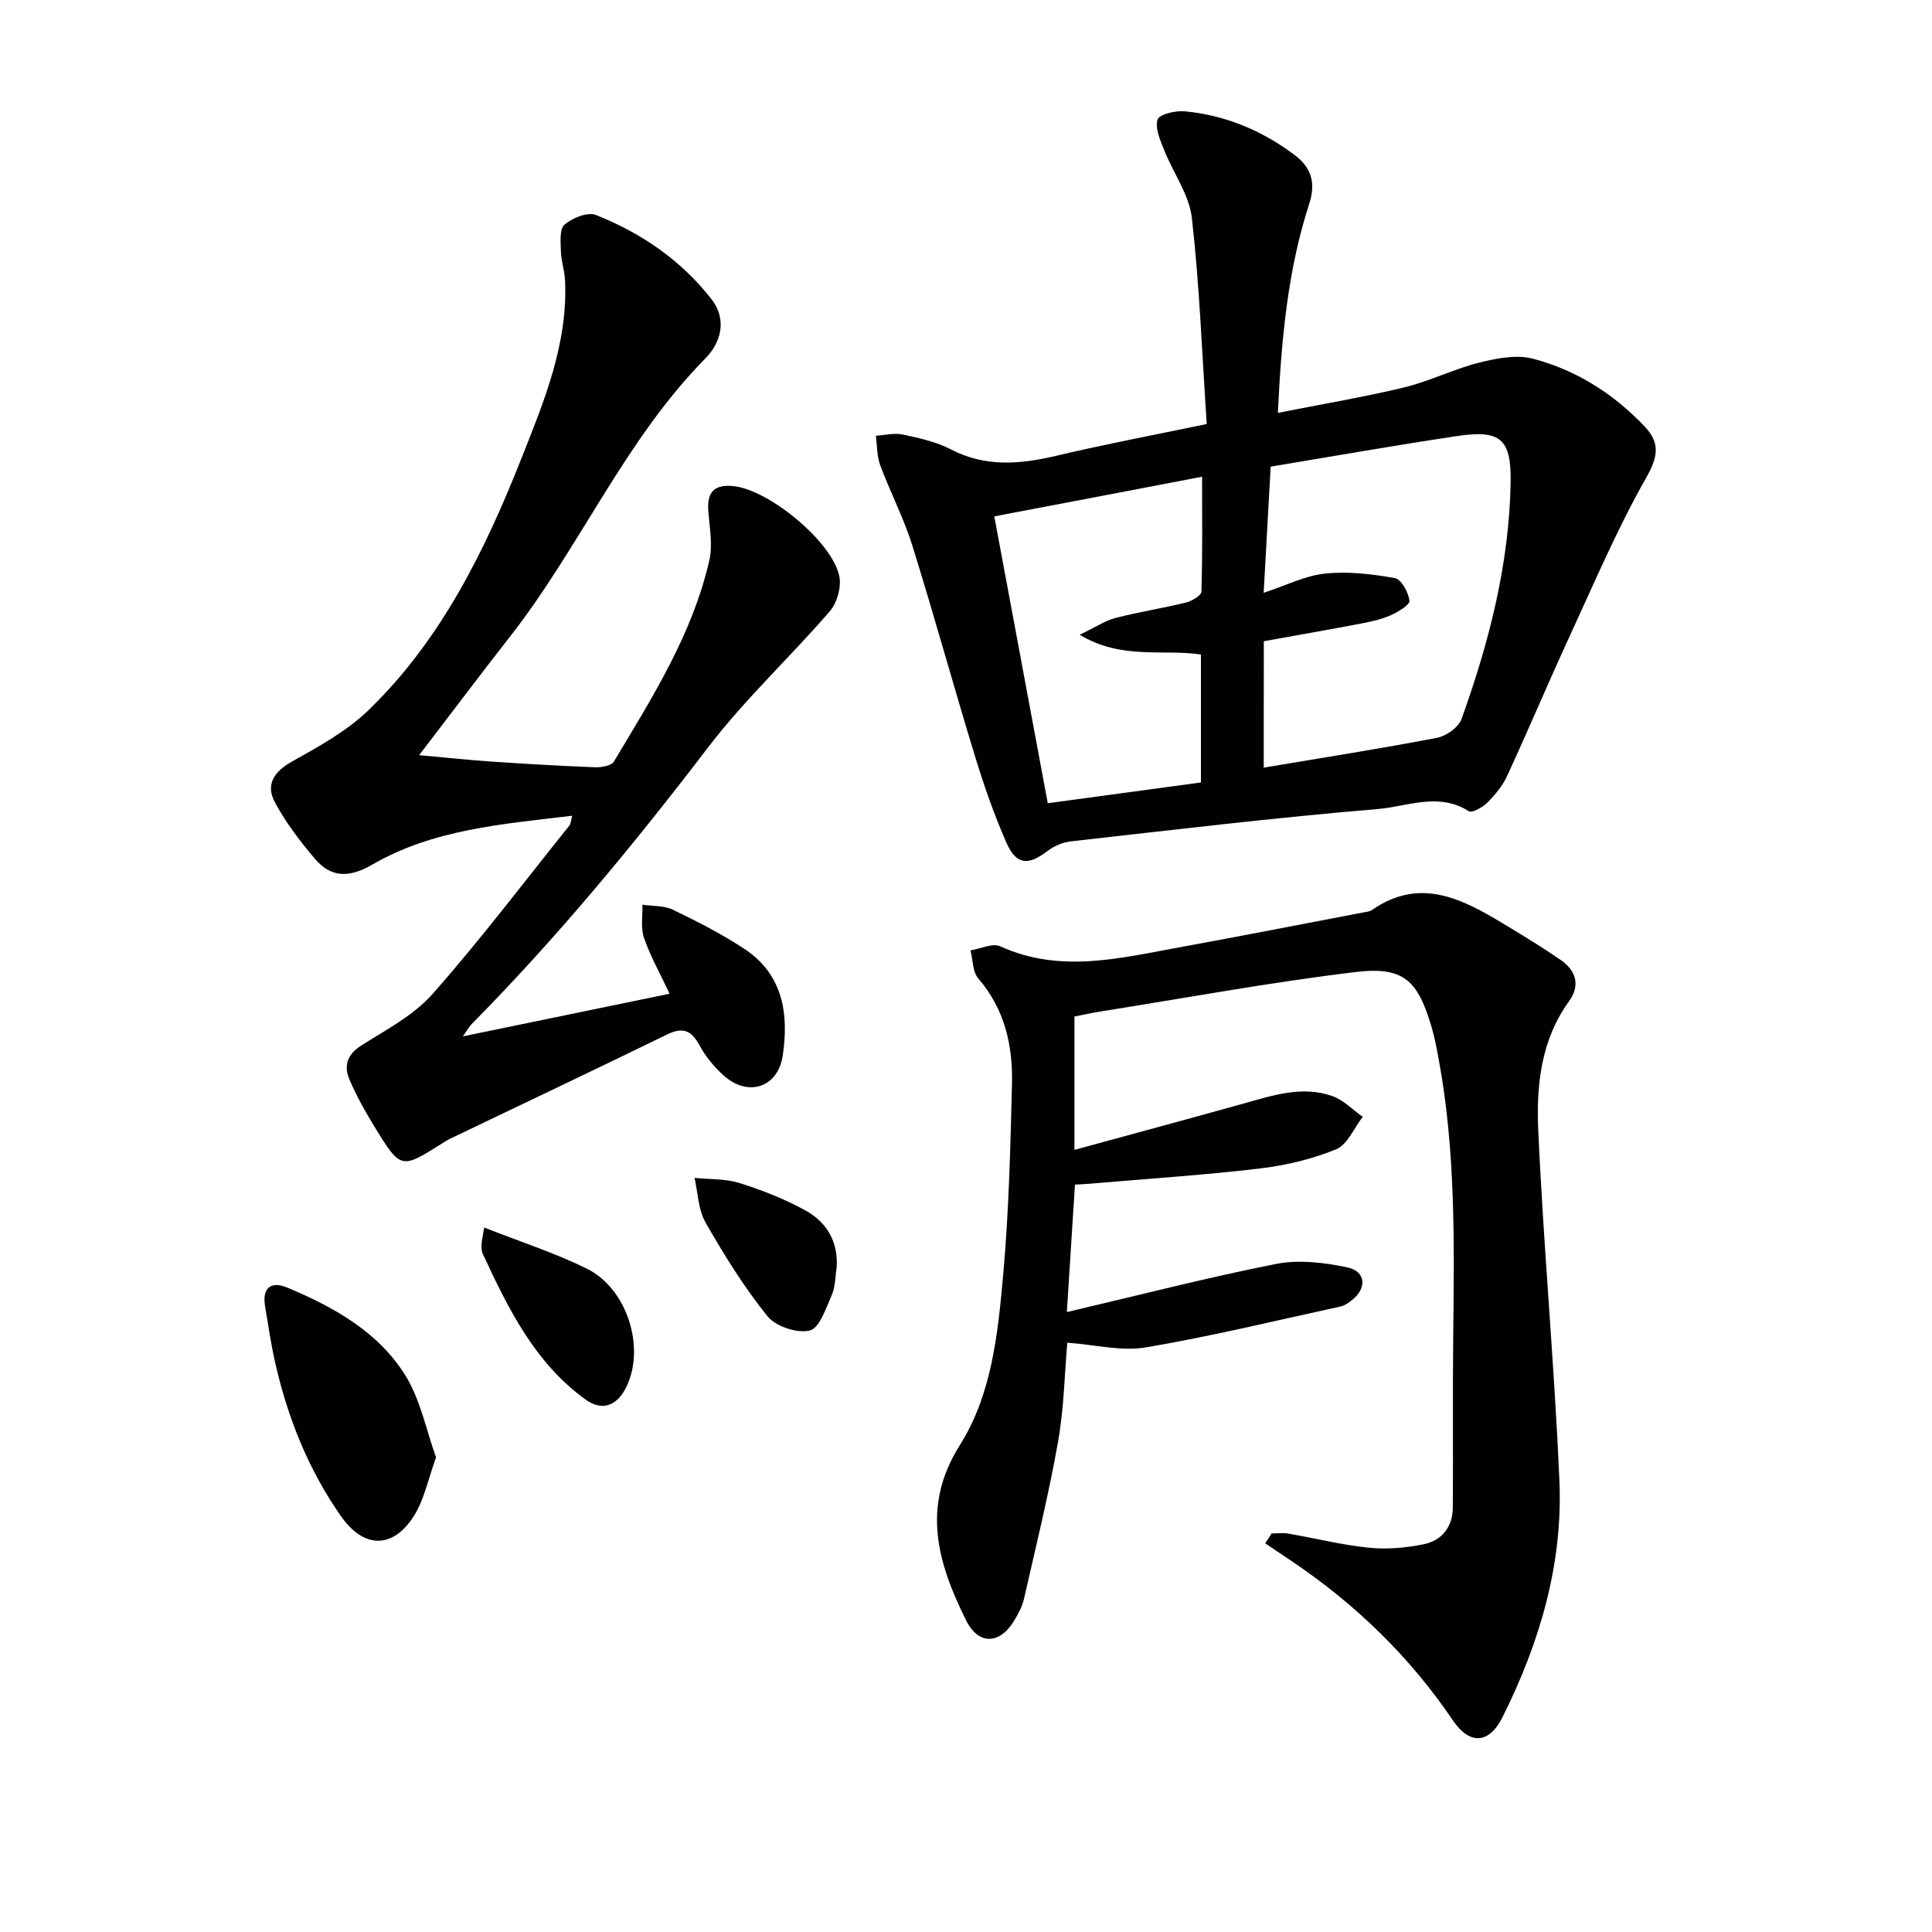<svg enable-background="new 0 0 400 400" viewBox="0 0 400 400" xmlns="http://www.w3.org/2000/svg"><g fill="#010103"><path d="m263.28 317.49c1.16 0 2.34-.17 3.47.03 5.56.96 11.07 2.35 16.67 2.92 3.73.38 7.66.03 11.35-.72 3.75-.77 5.99-3.59 6.02-7.58.08-11.77-.05-23.55.08-35.32.21-19.14.52-38.28-2.95-57.22-.42-2.28-.83-4.58-1.48-6.8-2.89-9.9-5.84-12.76-15.9-11.54-17.6 2.13-35.07 5.36-52.59 8.14-1.77.28-3.53.68-5.5 1.06v27.61c11.93-3.26 23.42-6.36 34.87-9.55 6.1-1.7 12.22-3.81 18.53-1.59 2.32.82 4.21 2.83 6.29 4.3-1.81 2.32-3.17 5.77-5.53 6.73-5.01 2.05-10.48 3.34-15.88 3.98-11.68 1.37-23.44 2.13-35.17 3.14-.96.08-1.91.12-3 .18-.55 8.65-1.09 17.03-1.68 26.39 14.94-3.5 29.06-7.15 43.34-9.97 4.68-.92 9.89-.29 14.65.7 4.01.83 4.22 4.39.85 6.95-.65.5-1.41 1-2.18 1.17-13.43 2.92-26.8 6.18-40.34 8.47-5.03.85-10.44-.56-16.23-.98-.56 6.43-.68 13.59-1.92 20.56-1.94 10.91-4.59 21.69-7.05 32.5-.36 1.58-1.19 3.11-2.05 4.52-2.96 4.9-7.37 5.07-9.92-.07-5.84-11.79-9.4-23.46-1.31-36.29 6.58-10.43 7.86-22.9 8.95-34.96 1.2-13.23 1.52-26.55 1.85-39.84.19-7.96-1.5-15.48-6.98-21.83-1.19-1.38-1.11-3.85-1.61-5.82 2.08-.33 4.58-1.56 6.18-.83 12.35 5.62 24.64 2.47 36.93.23 12.72-2.32 25.41-4.81 38.12-7.23.65-.12 1.39-.18 1.91-.54 9.92-6.88 18.62-2.31 27.23 2.88 3.99 2.4 7.97 4.82 11.8 7.46 3.19 2.2 4.16 5.24 1.73 8.6-5.81 8.03-6.77 17.42-6.35 26.66 1.09 24.23 3.34 48.41 4.38 72.64.74 17.26-4.11 33.56-11.8 48.92-2.78 5.56-6.8 5.74-10.26.63-8.9-13.15-20.04-23.94-33.14-32.81-1.9-1.29-3.8-2.56-5.71-3.84.45-.7.89-1.37 1.33-2.04z"/><path d="m249.84 87.79c-.99-14.87-1.5-28.83-3.08-42.67-.55-4.83-3.86-9.31-5.73-14.03-.81-2.04-1.92-4.51-1.38-6.32.32-1.08 3.68-1.9 5.56-1.73 8.44.78 16.07 3.96 22.84 9.06 3.39 2.55 4.44 5.69 3.03 10.04-4.44 13.65-5.77 27.81-6.51 43.34 9.13-1.81 17.71-3.24 26.14-5.27 5.29-1.28 10.28-3.81 15.57-5.14 3.59-.9 7.73-1.7 11.16-.79 8.98 2.37 16.74 7.31 23.15 14.11 3.15 3.34 2.68 6.22.23 10.53-5.95 10.49-10.71 21.67-15.77 32.65-4.45 9.65-8.57 19.44-13.02 29.09-.95 2.07-2.53 3.94-4.15 5.57-.95.96-3.13 2.14-3.79 1.72-6.26-3.99-12.75-.95-18.89-.44-21.19 1.76-42.31 4.31-63.44 6.68-1.69.19-3.51.94-4.86 1.98-4.02 3.08-6.48 2.95-8.53-1.7-2.53-5.75-4.62-11.73-6.46-17.74-4.46-14.58-8.5-29.29-13.04-43.84-1.77-5.66-4.56-10.99-6.63-16.56-.7-1.89-.63-4.07-.9-6.12 1.87-.11 3.83-.62 5.59-.24 3.39.72 6.9 1.49 9.94 3.07 7.14 3.71 14.26 3.09 21.72 1.35 9.97-2.37 20.05-4.27 31.25-6.6zm11.8 71.14c12.42-2.09 24.2-3.93 35.9-6.18 1.91-.37 4.44-2.17 5.06-3.9 5.69-15.83 9.87-32.05 10.16-48.99.15-9-2.12-10.91-11.01-9.59-12.77 1.91-25.49 4.16-38.67 6.34-.47 8.53-.95 17.08-1.45 26.12 4.6-1.51 8.58-3.55 12.73-3.98 4.75-.5 9.7.1 14.44.94 1.32.24 2.8 2.94 3.01 4.67.11.86-2.35 2.34-3.87 3.02-1.94.86-4.1 1.33-6.2 1.73-6.63 1.26-13.27 2.42-20.08 3.65-.02 8.74-.02 17.18-.02 26.17zm-55.78-52.02c3.65 19.56 7.3 39.16 11.07 59.39 10.52-1.43 21.11-2.86 31.71-4.3 0-9.15 0-17.72 0-26.5-8.04-1.15-16.43 1.14-25.1-4.08 3.24-1.55 5.25-2.91 7.47-3.49 4.8-1.25 9.73-2 14.55-3.19 1.22-.3 3.16-1.45 3.18-2.26.24-7.73.14-15.48.14-23.78-14.57 2.8-28.36 5.42-43.02 8.21z"/><path d="m95.83 214.57c14.63-3.02 28.2-5.82 42.8-8.83-1.99-4.24-4-7.78-5.3-11.57-.72-2.08-.25-4.56-.32-6.86 2.12.32 4.47.15 6.31 1.04 5.07 2.45 10.13 5.03 14.82 8.12 7.99 5.27 9.21 13.5 7.92 22.07-1.01 6.72-7.27 8.64-12.29 4.08-1.94-1.76-3.71-3.9-4.95-6.2-1.67-3.08-3.41-3.85-6.69-2.25-14.93 7.29-29.94 14.4-44.92 21.58-.6.29-1.16.66-1.72 1.01-8.47 5.33-8.52 5.37-13.95-3.48-1.91-3.11-3.7-6.33-5.15-9.67-1.24-2.87-.61-5.24 2.44-7.17 5.15-3.25 10.84-6.24 14.77-10.7 9.9-11.21 18.94-23.17 28.31-34.85.27-.34.26-.9.56-2-14.48 1.74-28.77 2.8-41.42 10.13-4.76 2.76-8.52 2.73-11.89-1.26-3.08-3.64-6.04-7.52-8.27-11.7-1.92-3.6-.2-6.28 3.56-8.39 5.58-3.12 11.4-6.32 15.92-10.71 14.98-14.54 24.01-32.91 31.59-52.06 4.71-11.9 9.66-23.76 9.02-36.96-.1-1.96-.8-3.9-.85-5.86-.05-1.92-.33-4.66.75-5.58 1.62-1.39 4.78-2.66 6.49-1.99 9.39 3.72 17.63 9.35 23.91 17.4 3.38 4.33 1.92 9.1-1.27 12.33-16.69 16.94-25.93 39.04-40.37 57.5-6.14 7.85-12.13 15.81-18.86 24.61 5.38.48 10.19 1 15 1.33 7.13.48 14.27.9 21.42 1.17 1.32.05 3.37-.3 3.9-1.18 7.93-13.25 16.28-26.37 19.76-41.68.74-3.26.03-6.88-.22-10.32-.29-4.02 1.5-5.46 5.36-5.01 7.42.88 20.48 11.66 21.79 18.78.41 2.22-.51 5.42-2.01 7.15-8.24 9.52-17.56 18.18-25.18 28.15-15.29 20.01-31.25 39.38-48.95 57.29-.45.45-.75 1.03-1.82 2.54z"/><path d="m90.28 301.73c-1.66 4.55-2.44 8.74-4.56 12.1-4.36 6.9-10.4 6.83-15.1.12-6.76-9.64-11.06-20.4-13.65-31.85-.87-3.87-1.46-7.81-2.1-11.73-.63-3.84 1.35-5.15 4.61-3.79 9.62 4.03 18.81 9.14 24.44 18.17 3.12 5.01 4.29 11.25 6.36 16.98z"/><path d="m100.25 254.15c7.43 2.93 14.55 5.22 21.19 8.48 8.41 4.12 12.2 16.3 8.27 24.46-1.92 3.98-5.02 5.17-8.48 2.67-10.52-7.6-16.01-18.84-21.29-30.19-.27-.57-.25-1.31-.24-1.97.03-.65.2-1.29.55-3.45z"/><path d="m173.23 262.31c-.31 1.96-.26 4.08-1.03 5.84-1.19 2.71-2.54 6.83-4.55 7.32-2.61.63-7.04-.84-8.76-2.96-4.84-6.01-8.96-12.67-12.81-19.39-1.52-2.65-1.57-6.14-2.29-9.25 3.12.32 6.41.14 9.34 1.07 4.7 1.48 9.38 3.32 13.68 5.7 4.31 2.39 6.73 6.37 6.42 11.67z"/></g></svg>